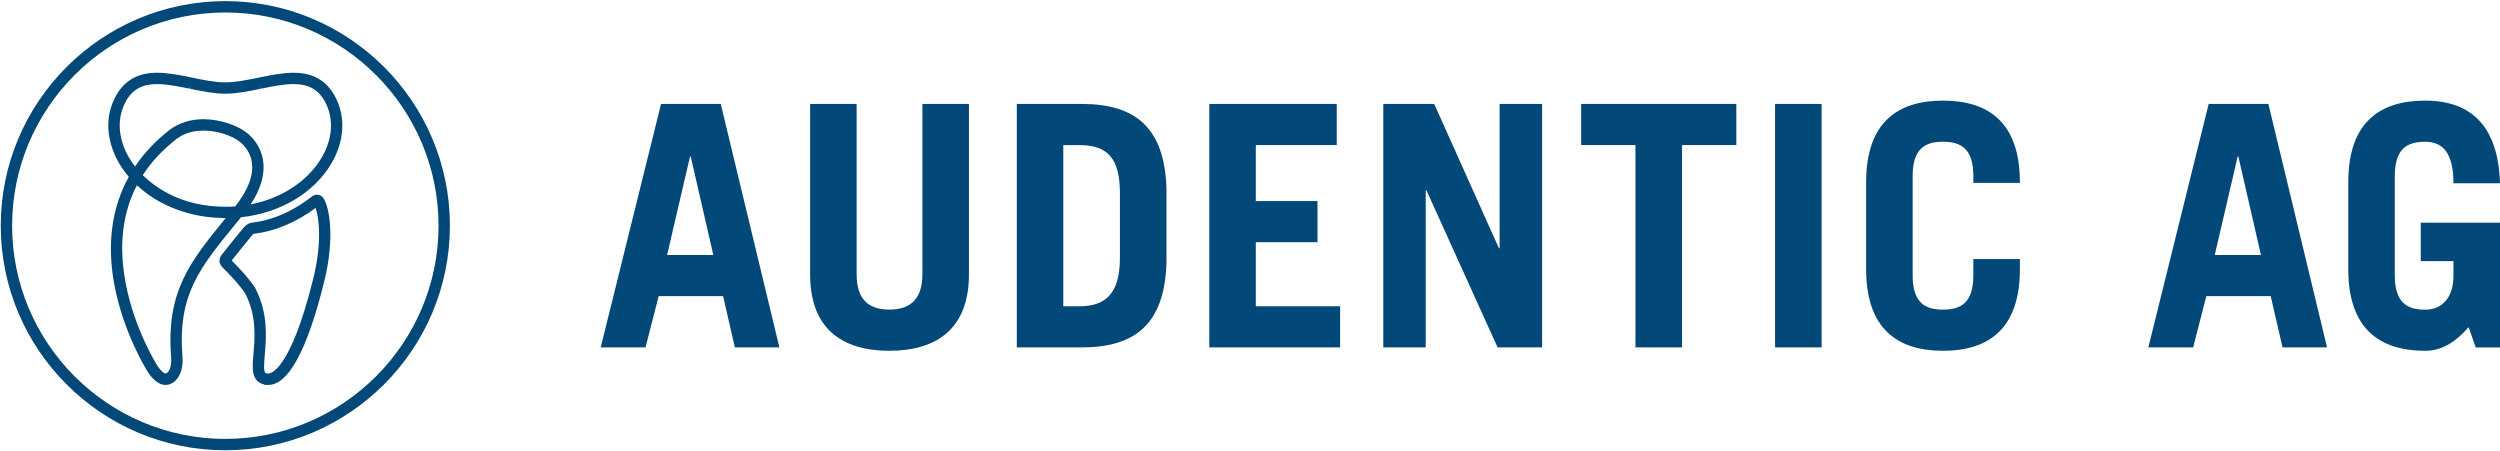 <?xml version="1.0" encoding="UTF-8"?><svg id="Logo" xmlns="http://www.w3.org/2000/svg" viewBox="0 0 259.812 46.909"><g id="Schriftzug"><path d="M62.427,36.104l6.272-25.303h6.204l6.096,25.303h-4.626l-1.227-5.328h-6.694l-1.367,5.328h-4.662.004ZM69.329,26.501h4.802l-2.347-10.233h-.072l-2.383,10.233Z" fill="#024879"/><path d="M89.025,10.801v17.696c0,2.419,1.052,3.678,3.399,3.678s3.435-1.259,3.435-3.678V10.801h4.838v17.732c0,5.57-3.296,7.922-8.268,7.922s-8.236-2.347-8.236-7.922V10.801h4.838-.004Z" fill="#024879"/><path d="M105.669,10.801h6.726c5.535,0,8.619,2.383,8.83,8.763v7.778c-.211,6.38-3.296,8.763-8.83,8.763h-6.726V10.801ZM110.502,31.828h1.681c2.662,0,4.204-1.259,4.204-5.045v-6.658c0-3.574-1.191-5.044-4.204-5.044h-1.681v16.752-.004Z" fill="#024879"/><path d="M125.676,36.104V10.801h13.245v4.276h-8.412v5.818h6.411v4.276h-6.411v6.659h8.762v4.276h-13.596Z" fill="#024879"/><path d="M143.758,36.104V10.801h5.292l6.726,14.998h.072v-14.998h4.415v25.303h-4.626l-7.396-16.329h-.072v16.329h-4.415.004Z" fill="#024879"/><path d="M180.446,10.801v4.276h-5.643v21.027h-4.837V15.076h-5.643v-4.276h16.123Z" fill="#024879"/><path d="M184.475,36.104V10.801h4.837v25.303h-4.837Z" fill="#024879"/><path d="M198.771,28.605c0,2.801,1.228,3.574,3.156,3.574,1.929,0,3.152-.769,3.152-3.574v-1.681h4.838v1.052c0,6.236-3.296,8.479-7.99,8.479s-7.989-2.244-7.989-8.479v-9.041c0-6.24,3.296-8.479,7.989-8.479s7.99,2.244,7.99,8.479v.072h-4.838v-.701c0-2.801-1.227-3.574-3.152-3.574-1.924,0-3.156.769-3.156,3.574v10.305-.004Z" fill="#024879"/><path d="M223.265,36.104l6.272-25.303h6.205l6.096,25.303h-4.626l-1.228-5.328h-6.694l-1.367,5.328h-4.662.004ZM230.167,26.501h4.801l-2.347-10.233h-.072l-2.382,10.233Z" fill="#024879"/><path d="M256.553,34c-1.295,1.47-2.698,2.455-4.519,2.455-4.693,0-7.989-2.244-7.989-8.479v-9.041c0-6.24,3.296-8.479,7.989-8.479,4.941,0,7.603,2.837,7.778,8.587h-4.837c0-3.26-1.192-4.312-2.945-4.312-1.929,0-3.152.769-3.152,3.574v10.305c0,2.801,1.228,3.574,3.152,3.574,1.821,0,2.945-1.331,2.945-3.502v-1.542h-3.399v-3.997h8.236v12.966h-2.522l-.737-2.104v-.004Z" fill="#024879"/></g><g id="Signet"><path d="M23.417.116C10.548.116.078,10.586.078,23.455s10.47,23.339,23.339,23.339,23.339-10.47,23.339-23.339S36.286.116,23.417.116ZM23.417,45.612c-12.217,0-22.157-9.94-22.157-22.157S11.2,1.298,23.417,1.298s22.157,9.94,22.157,22.157-9.94,22.157-22.157,22.157Z" fill="#024879"/><path d="M32.935,20.23h-.001c-.204.01-.378.077-.546.209-1.337,1.053-3.489,2.373-6.145,2.689-.192.021-.363.08-.52.176-.157.094-.277.197-.401.347l-.533.654c-.624.764-1.213,1.485-1.758,2.185-.145.187-.22.398-.22.625,0,.359.251.609.333.691.818.815,1.738,1.777,2.35,2.709,1.184,2.311.991,4.57.85,6.229-.111,1.278-.191,2.202.354,2.798.203.22.469.361.794.423l-.032.038h.427c2.084,0,4.036-3.606,5.802-10.716,1.105-4.445.581-7.601-.04-8.637-.158-.268-.414-.421-.713-.421ZM27.888,38.819c-.094,0-.26-.01-.322-.077-.19-.205-.116-1.084-.046-1.906.153-1.798.363-4.26-.986-6.878l-.031-.051c-.654-1.003-1.592-1.999-2.427-2.836.499-.635,1.036-1.294,1.602-1.988l.567-.693c.027-.036.045-.051.087-.077.017-.01.026-.013.051-.016,2.188-.258,4.401-1.185,6.415-2.686.364,1.029.69,3.585-.253,7.387-2.371,9.545-4.429,9.82-4.655,9.82Z" fill="#024879"/><path d="M30.5,7.56c-1.16,0-2.409.257-3.659.513-1.163.24-2.366.487-3.424.487-1.082,0-2.335-.261-3.441-.491-1.152-.239-2.458-.51-3.642-.51-2.01,0-3.421.801-4.314,2.448-1.146,2.115-1,4.676.4,7.027.272.455.595.905.964,1.339-1.805,3.263-2.299,7.088-1.47,11.372.976,5.047,3.443,8.904,3.467,8.942.198.308.913,1.315,1.797,1.315.426,0,.816-.181,1.127-.52.497-.54.737-1.41.659-2.39-.515-6.432,1.743-9.196,5.482-13.775.197-.241.399-.488.603-.739,4.058-.44,7.554-2.508,9.363-5.544,1.399-2.349,1.544-4.91.4-7.027-.893-1.647-2.304-2.448-4.314-2.448ZM19.744,9.022l.027.21c1.216.249,2.474.508,3.646.508,1.175,0,2.436-.259,3.656-.51l-.041-.196h0l.092.185c1.149-.236,2.338-.48,3.377-.48,1.579,0,2.589.564,3.274,1.828.939,1.732.808,3.855-.356,5.829l-.021.032c-1.442,2.424-4.166,4.2-7.347,4.811,1.076-1.634,1.508-3.177,1.284-4.589-.282-1.789-1.528-2.74-1.765-2.906-.852-.674-2.644-1.356-4.421-1.356-1.371,0-2.601.394-3.557,1.139-1.424,1.109-2.619,2.377-3.555,3.772-.225-.288-.427-.581-.601-.873-1.18-1.983-1.317-4.119-.377-5.859.685-1.265,1.695-1.828,3.274-1.828,1.035,0,2.222.243,3.369.478l.04-.196s0,0,0,0ZM17.788,37.181c.049.625-.087,1.212-.349,1.496-.086.094-.171.139-.26.139-.139,0-.543-.361-.801-.769-.024-.037-2.385-3.751-3.307-8.555-.749-3.89-.36-7.334,1.156-10.242,2.31,2.171,5.644,3.411,9.193,3.411.012,0,.024,0,.037-.001-3.751,4.589-6.219,7.66-5.668,14.52ZM18.318,14.463c.757-.591,1.71-.89,2.832-.89,1.504,0,3.027.571,3.703,1.112l.041.03c.01.007,1.056.723,1.276,2.121.212,1.345-.369,2.897-1.726,4.615-.315.023-.62.035-.931.037l-.096-.003c-4.537,0-7.288-2.007-8.579-3.285.887-1.372,2.058-2.628,3.48-3.737Z" fill="#024879"/></g></svg>